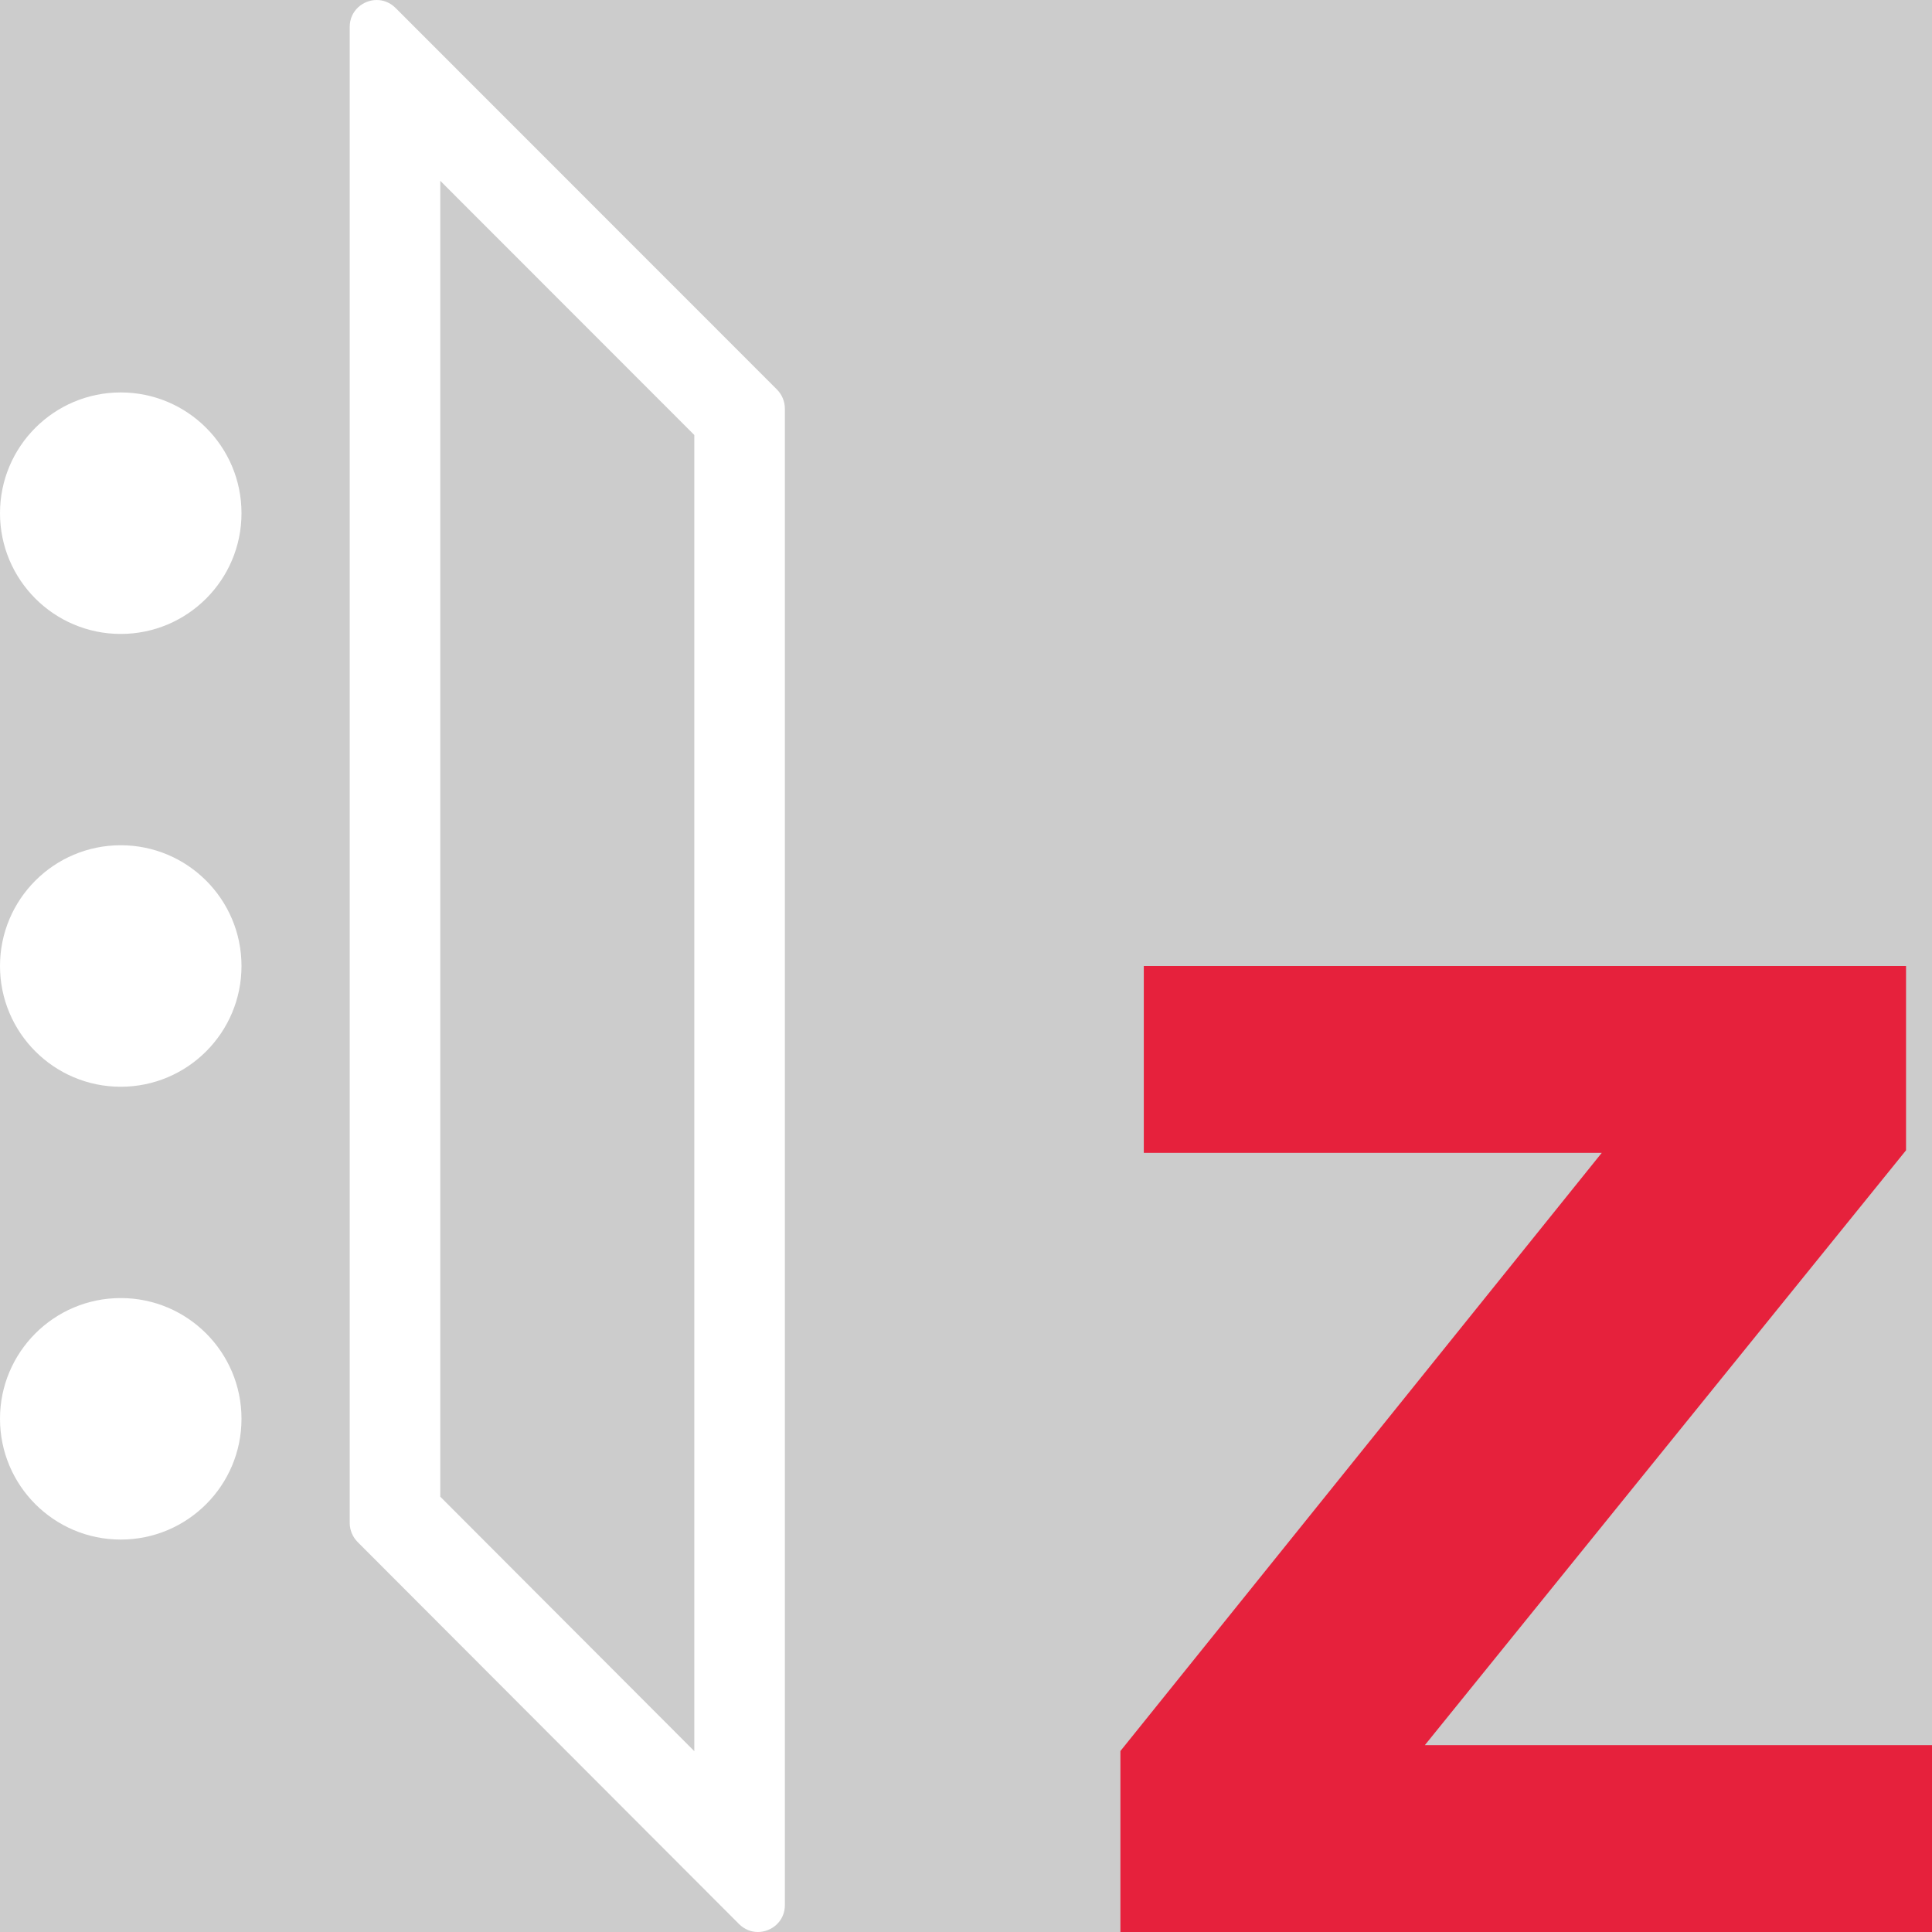 <?xml version='1.0' encoding='UTF-8'?>
<svg xmlns="http://www.w3.org/2000/svg" id="uuid-8ea6881f-ce80-4bfa-a340-2c14aa814c6a" data-name="Calque 1" viewBox="0 0 128 128">
  <rect width="100%" height="100%" fill="#cccccc"/>
  <defs>
    <style>
      .uuid-dc895167-b8aa-43f3-9460-96168ad22dec {
        fill: #e6213c;
      }

      .uuid-dc895167-b8aa-43f3-9460-96168ad22dec, .uuid-d6cc60a3-a70e-4d29-9b77-7eb5dca19b5b {
        stroke-width: 0px;
      }

      .uuid-d6cc60a3-a70e-4d29-9b77-7eb5dca19b5b {
        fill: #fff;
      }
    </style>
  </defs>
  <path class="uuid-dc895167-b8aa-43f3-9460-96168ad22dec" d="M128,128h-53.77v-11.99l31.89-39.63h-30.34v-12.38h50.5v12.21l-31.88,39.41h33.6v12.38Z"/>
  <g>
    <circle class="uuid-d6cc60a3-a70e-4d29-9b77-7eb5dca19b5b" cx="8" cy="34" r="8"/>
    <circle class="uuid-d6cc60a3-a70e-4d29-9b77-7eb5dca19b5b" cx="8" cy="64" r="8"/>
    <circle class="uuid-d6cc60a3-a70e-4d29-9b77-7eb5dca19b5b" cx="8" cy="94" r="8"/>
  </g>
  <path class="uuid-d6cc60a3-a70e-4d29-9b77-7eb5dca19b5b" d="M29.17,11.98l16.83,16.84v87.2l-16.83-16.86V11.98M24.96,0c-.91,0-1.79.71-1.79,1.78v99.12c0,.47.19.92.52,1.26l25.27,25.31c.36.36.81.53,1.25.53.91,0,1.79-.71,1.79-1.78V27.07c0-.47-.19-.92-.52-1.26L26.21.53c-.36-.36-.81-.53-1.25-.53h0Z"/>
</svg>
